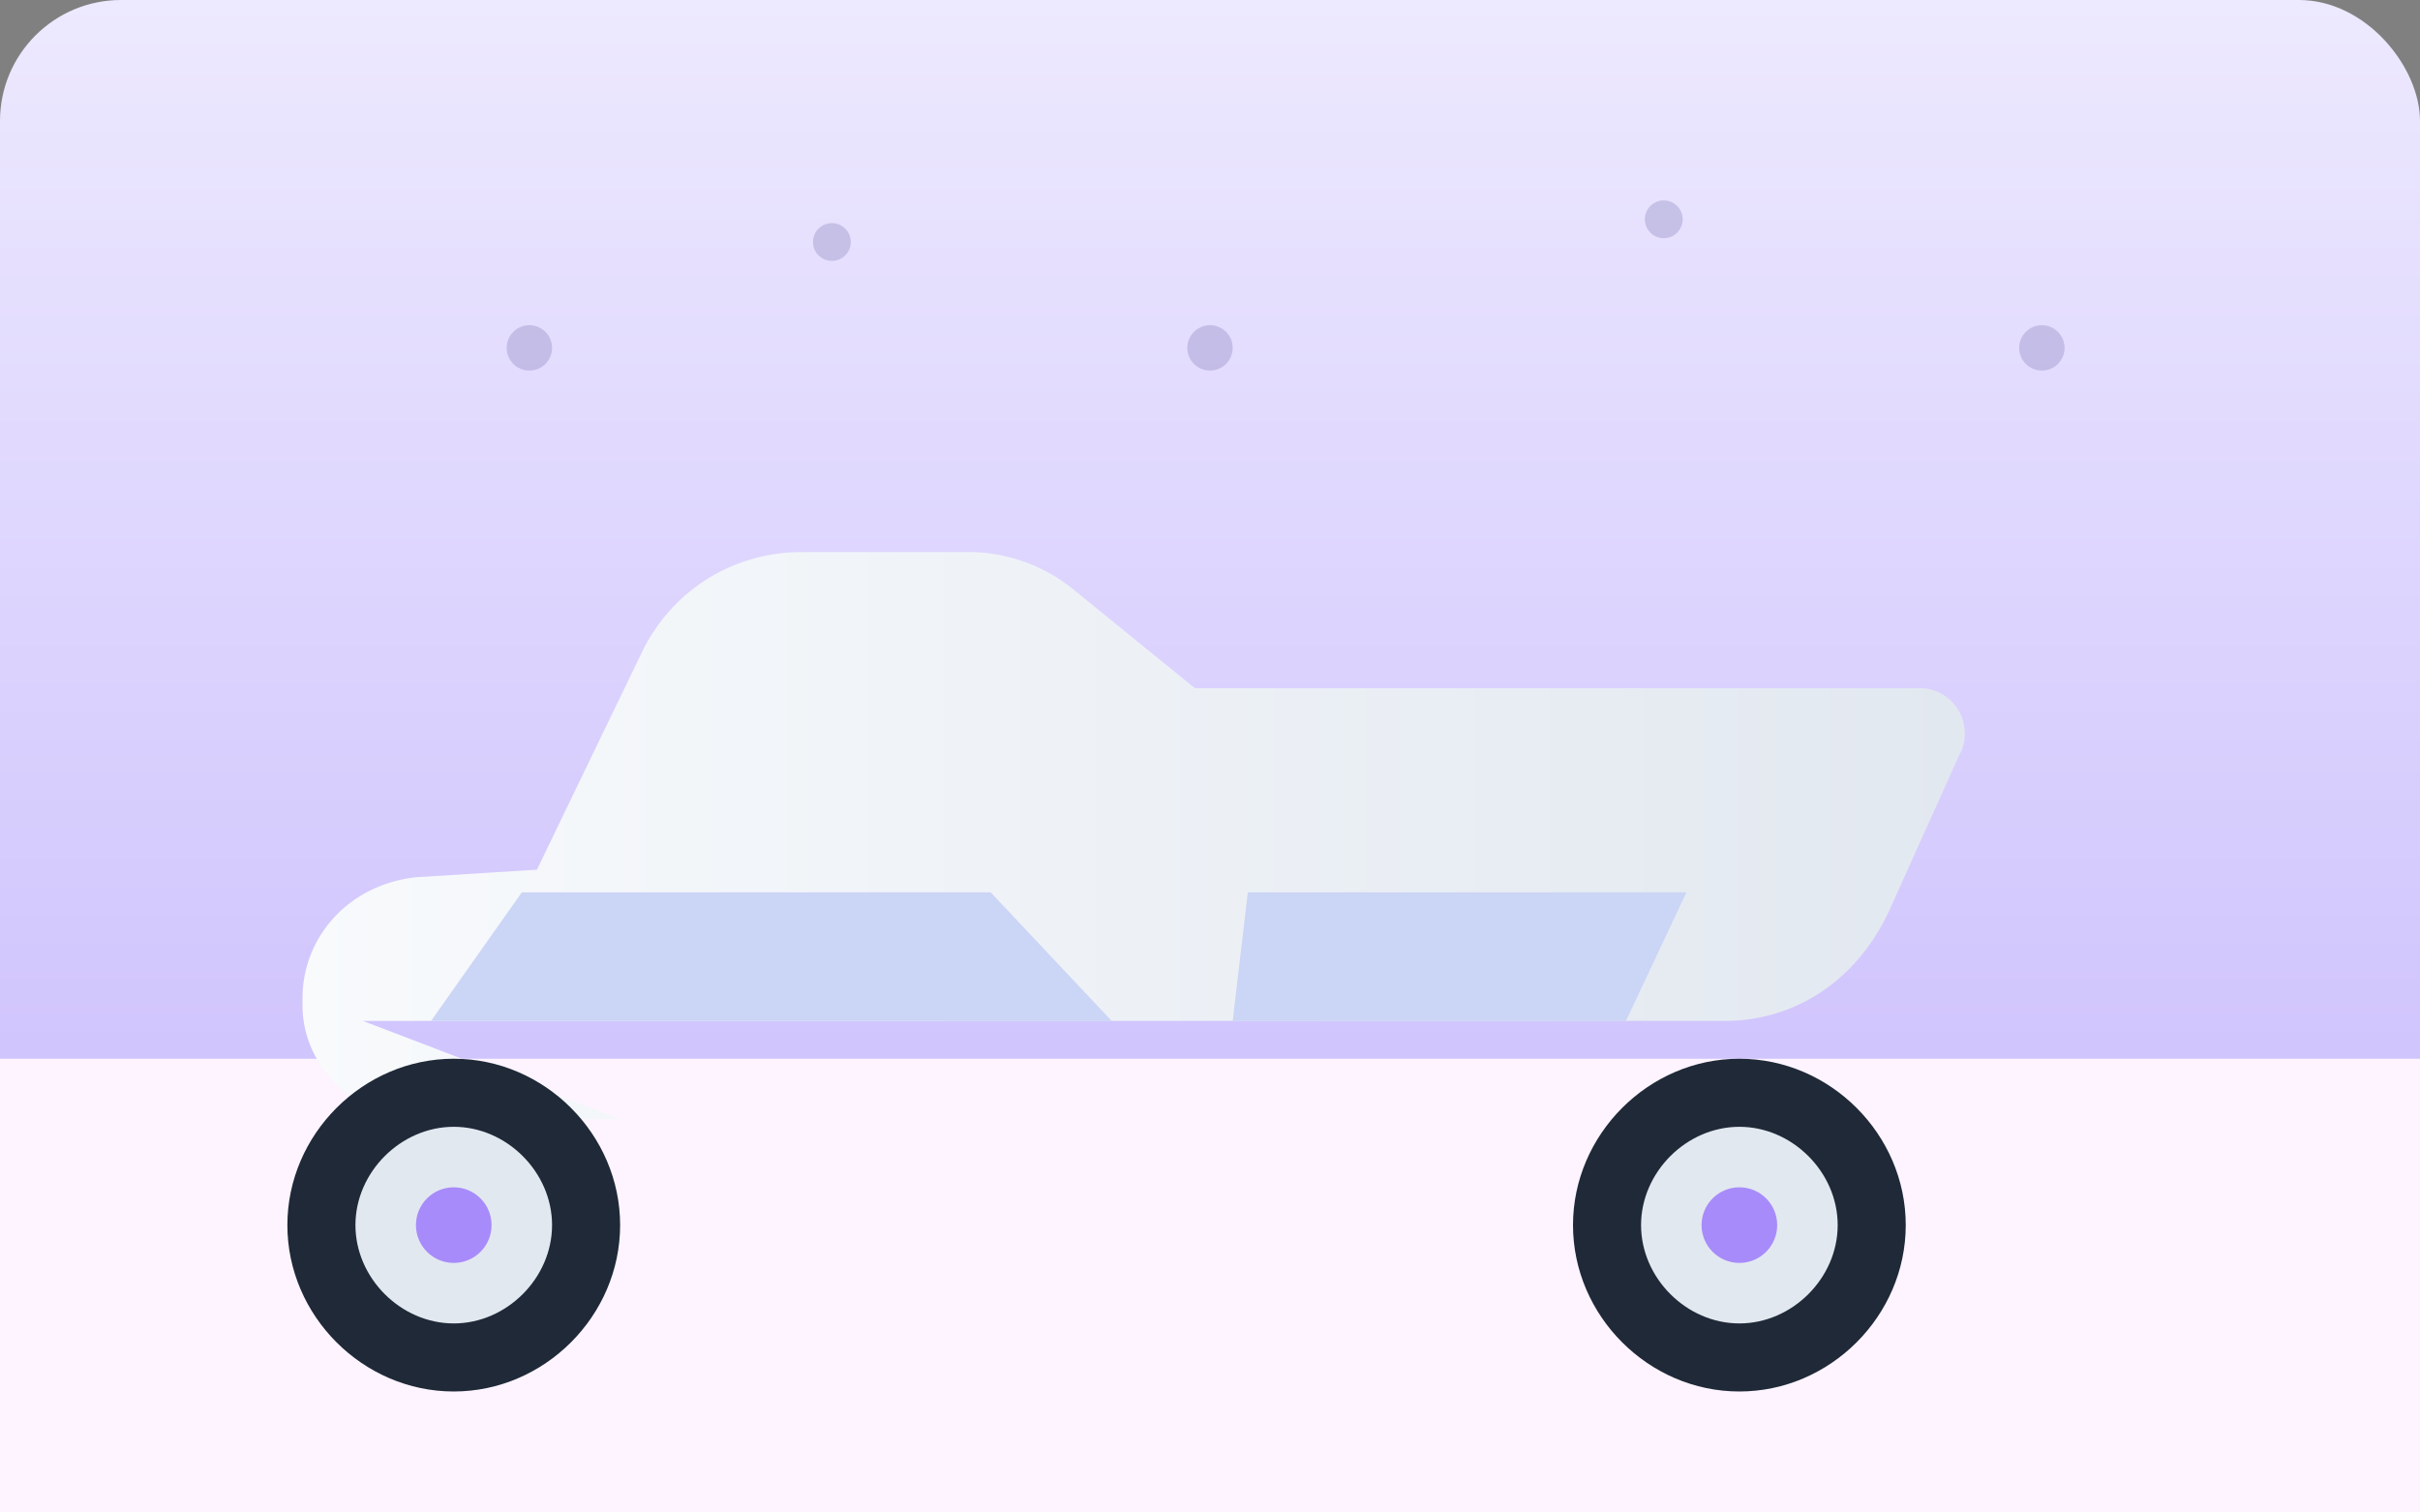 <svg xmlns="http://www.w3.org/2000/svg" width="640" height="400" viewBox="0 0 640 400" aria-hidden="true">
  <rect x="0" y="0" width="640" height="400" fill="#808080" stroke="none"/>
  <defs>
    <linearGradient id="sedanSky" x1="0" x2="0" y1="0" y2="1">
      <stop offset="0%" stop-color="#ede9fe" />
      <stop offset="100%" stop-color="#c4b5fd" />
    </linearGradient>
    <linearGradient id="sedanBody" x1="0" x2="1" y1="0" y2="0">
      <stop offset="0%" stop-color="#f8fafc" />
      <stop offset="100%" stop-color="#e2e8f0" />
    </linearGradient>
  </defs>
  <rect width="640" height="400" fill="url(#sedanSky)" rx="32" />
  <path d="M0 280h640v120H0z" fill="#fdf4ff" />
  <g transform="translate(60 190)">
    <path d="M36 80h360c20 0 36-12 44-30l18-40a12 12 0 0 0-11-18H256l-32-26a44 44 0 0 0-28-10H152c-18 0-34 10-42 26l-28 58-32 2c-18 2-30 16-30 32v2c0 16 14 30 32 30h52z" fill="url(#sedanBody)" />
    <path d="M78 46h124l32 34H54z" fill="#cbd5f5" />
    <path d="M270 46h116l-16 34h-104z" fill="#cbd5f5" />
    <path d="M60 90c-24 0-44 20-44 44s20 44 44 44 44-20 44-44-20-44-44-44zm340 0c-24 0-44 20-44 44s20 44 44 44 44-20 44-44-20-44-44-44z" fill="#1f2937" />
    <path d="M60 108c-14 0-26 12-26 26s12 26 26 26 26-12 26-26-12-26-26-26zm340 0c-14 0-26 12-26 26s12 26 26 26 26-12 26-26-12-26-26-26z" fill="#e2e8f0" />
    <circle cx="60" cy="134" r="10" fill="#a78bfa" />
    <circle cx="400" cy="134" r="10" fill="#a78bfa" />
  </g>
  <g fill="#312e81" opacity="0.18">
    <circle cx="140" cy="92" r="6" />
    <circle cx="220" cy="64" r="5" />
    <circle cx="320" cy="92" r="6" />
    <circle cx="440" cy="58" r="5" />
    <circle cx="540" cy="92" r="6" />
  </g>
</svg>
